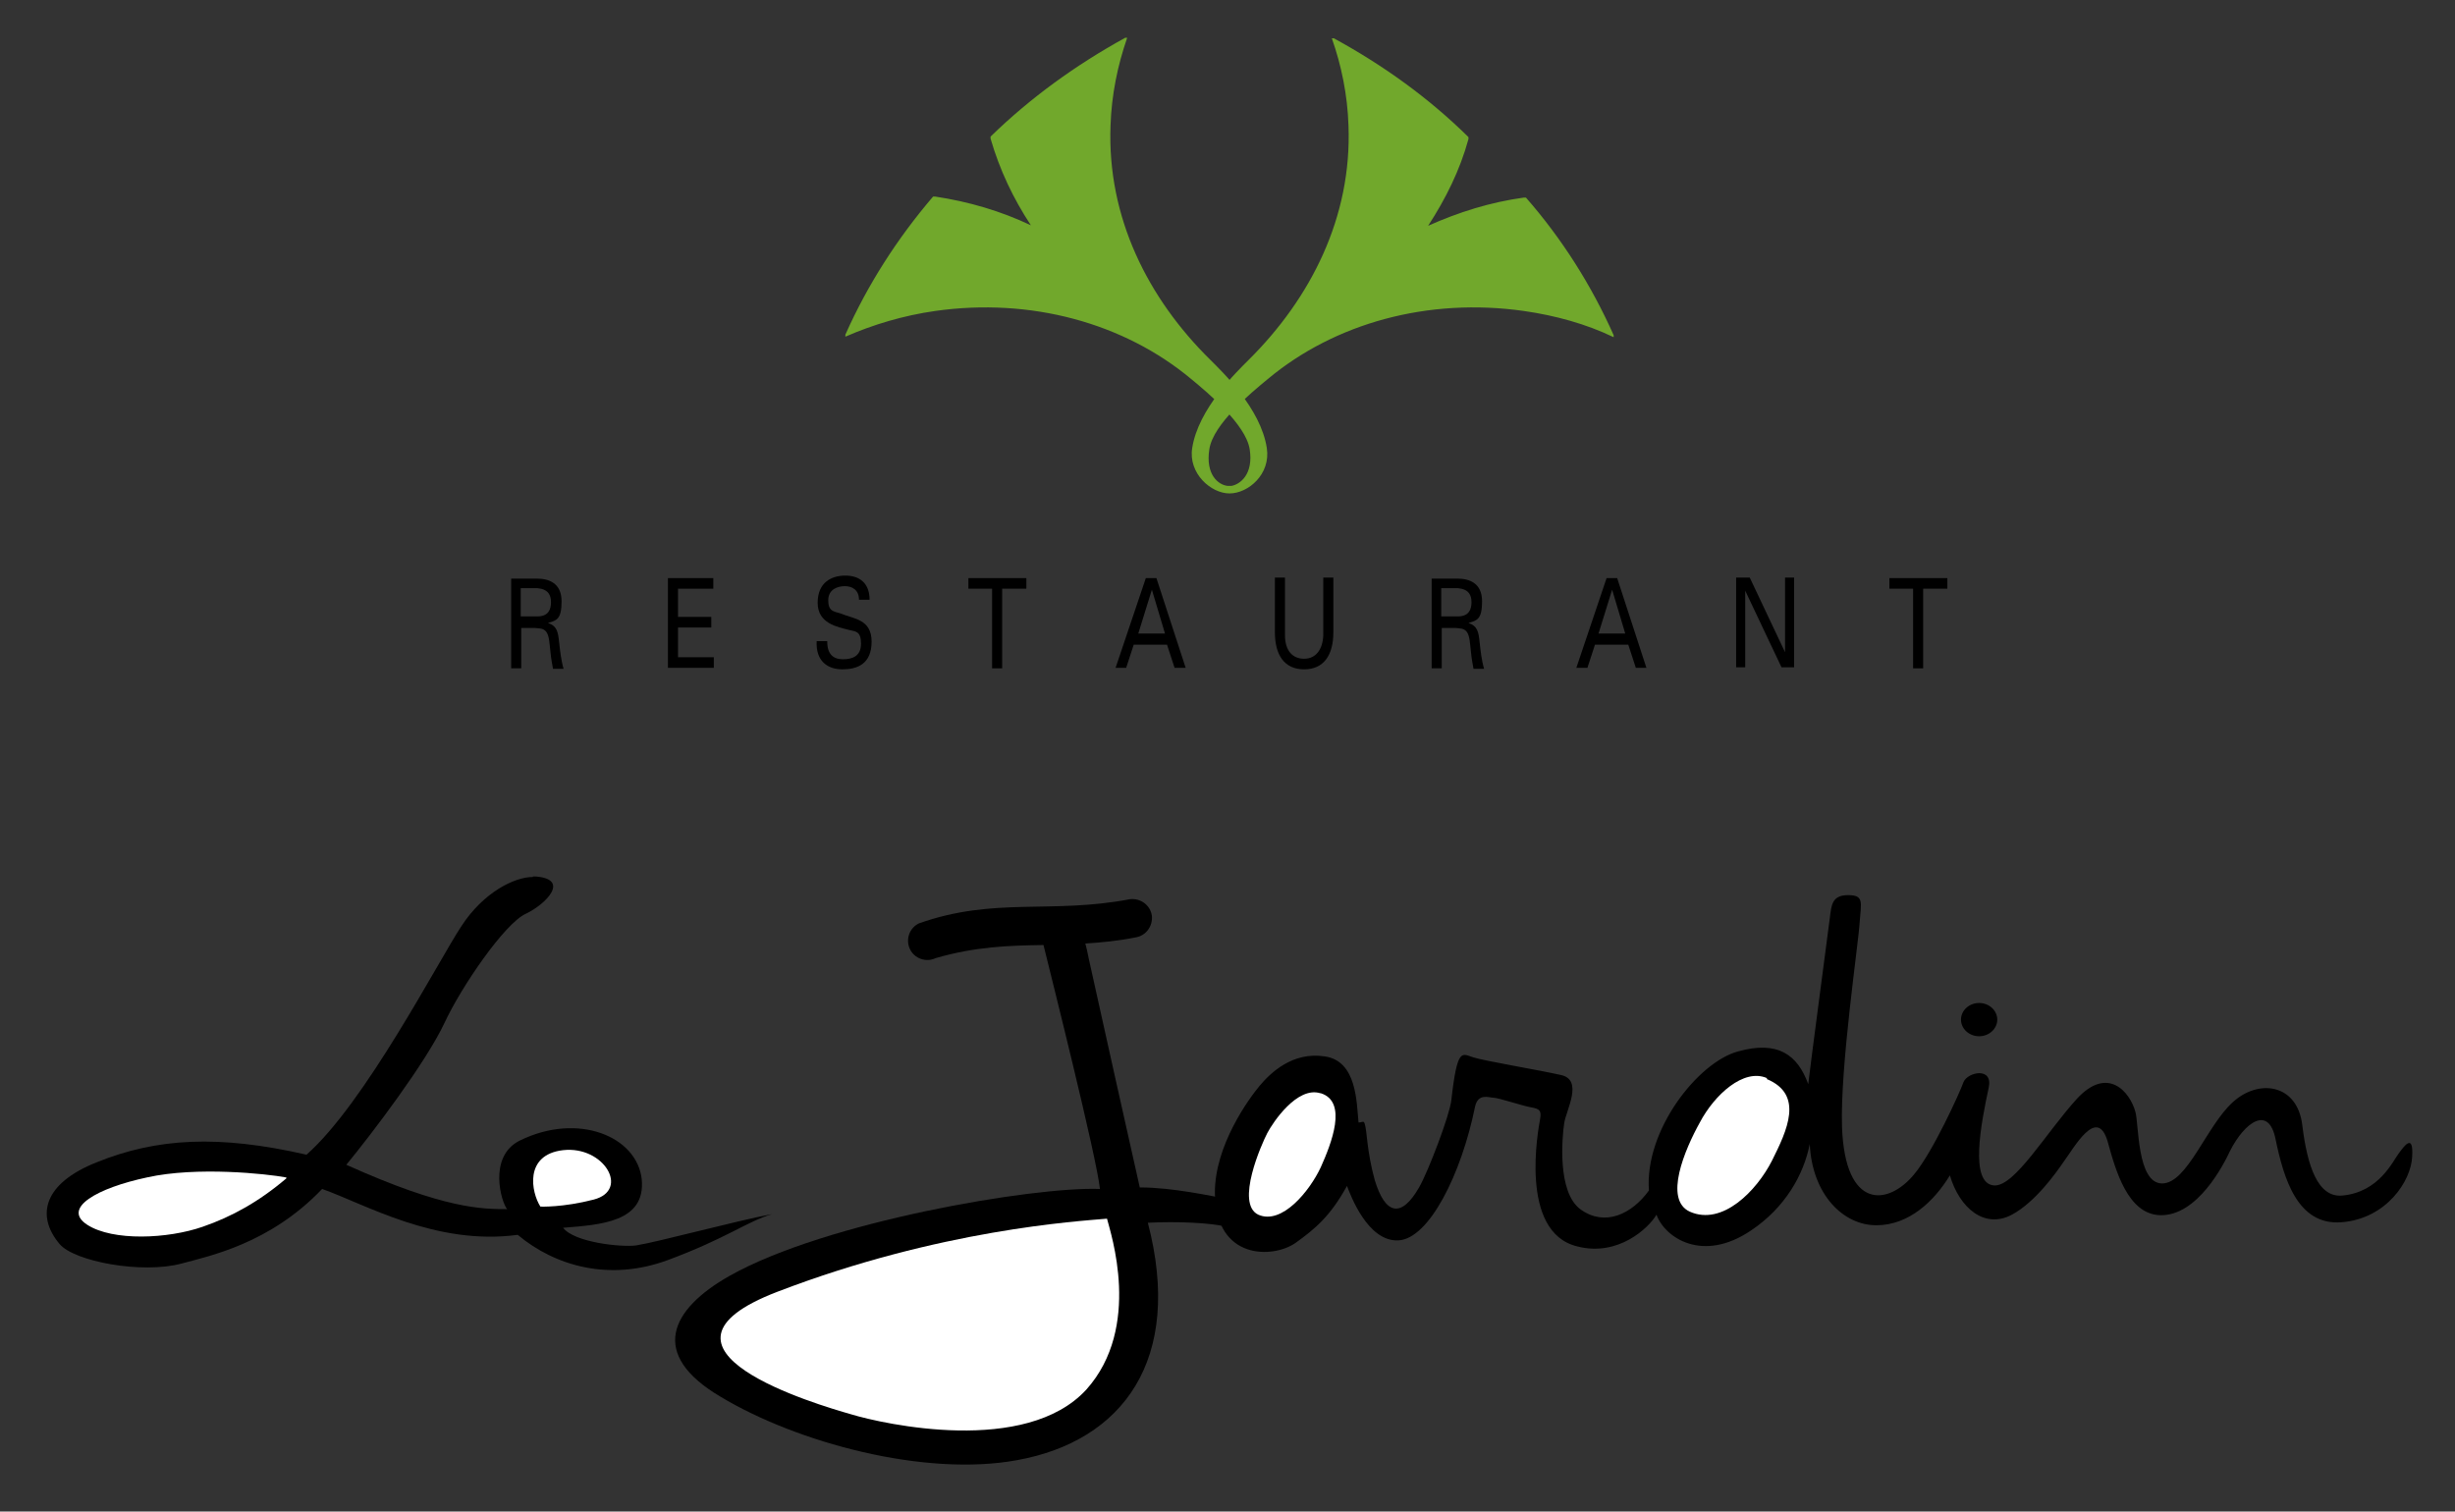 <?xml version="1.0" encoding="UTF-8"?>
<svg id="jardin" xmlns="http://www.w3.org/2000/svg" width="487" height="299.9" version="1.1" viewBox="0 0 487 299.9">
  <rect x="0" y="0" width="487" height="299.9" fill="#333333" stroke="none"/>
  <!-- Generator: Adobe Illustrator 29.2.1, SVG Export Plug-In . SVG Version: 2.1.0 Build 116)  -->
  <g id="_x30_01-2">
    <g id="basic">
      <g>
        <g>
          <path d="M103.4,124.5v8.1h-2v-17.8h5.1c2.4,0,4.9.9,4.9,4.5s-1,3.8-2.7,4.3h0c1.8.6,2,1.8,2.2,3.7.2,1.8.4,3.7.9,5.4h-2.1c-.2-1.1-.4-2.2-.5-3.3-.2-1.6-.2-3.1-.8-4-.6-.8-1.4-.7-2.2-.8h-3,.2ZM103.3,122.3h3.3c2.2,0,2.7-1.4,2.7-2.8s-.5-2.6-2.7-2.8h-3.3v5.5h0Z"/>
          <path d="M132.5,132.5v-17.8h9v2.1h-7v5.6h6.6v2.1h-6.6v5.9h7.1v2.1h-9.1v.2-.2Z"/>
          <path d="M164.1,127.3c0,2.5,1.2,3.5,3.1,3.5s3.6-.6,3.6-3.1-1.1-2.4-2.3-2.7c-2.4-.6-6.3-1.3-6.3-5.4s2.8-5.4,5.5-5.4,4.8,1.4,4.8,4.8h-2.1c0-2-1.4-2.7-2.8-2.7s-3.3.6-3.3,2.8,1.1,2.2,2.4,2.6c2.6,1.1,6.2,1.1,6.2,5.6s-2.9,5.5-5.8,5.5-5.3-1.6-5.1-5.6h2.1Z"/>
          <path d="M196.9,116.8h-4.8v-2.1h11.5v2.1h-4.8v15.8h-2v-15.8h.1Z"/>
          <path d="M221.3,132.5l6-17.8h2.1l5.8,17.8h-2.2l-1.5-4.6h-6.6l-1.5,4.6h-2.1.1s-.1,0-.1,0ZM225.7,125.7h5.4l-2.6-8.7-2.7,8.7h-.1,0Z"/>
          <path d="M264.5,125.4c0,4.6-1.9,7.4-5.8,7.4s-5.8-2.8-5.8-7.4v-10.8h2v11.4c0,3.1,1.5,4.7,3.8,4.7s3.7-1.8,3.8-4.7v-11.4h2v10.8Z"/>
          <path d="M286,124.5v8.1h-2v-17.8h5.1c2.4,0,4.9.9,4.9,4.5s-1,3.8-2.7,4.3h0c1.8.6,2,1.8,2.2,3.7.2,1.8.4,3.7.9,5.4h-2.1c-.2-1.1-.4-2.2-.5-3.3-.2-1.6-.2-3.1-.8-4-.6-.8-1.4-.7-2.2-.8h-3,.2ZM285.9,122.3h3.3c2.2,0,2.7-1.4,2.7-2.8s-.5-2.6-2.7-2.8h-3.3v5.5h0Z"/>
          <path d="M312.7,132.5l6-17.8h2.1l5.8,17.8h-2.1l-1.5-4.6h-6.6l-1.5,4.6h-2.2.1,0ZM317,125.7h5.4l-2.6-8.7-2.7,8.7h-.1,0Z"/>
          <path d="M355.9,114.6v17.8h-2.5l-7.2-15.2h0v15.2h-1.8v-17.8h2.7l7,14.8h0v-14.8h1.8Z"/>
          <path d="M379.6,116.8h-4.8v-2.1h11.5v2.1h-4.8v15.8h-2v-15.8h.1,0Z"/>
        </g>
        <g>
          <path d="M226.1,235.6c-1.6-7.1-8.4-37.5-10.1-45.3-.3-1.5-.5-2.4-.7-3.1,3.1-.2,6.4-.5,9.9-1.2,2.1-.3,3.5-2.2,3.3-4.3-.3-2.1-2.2-3.5-4.3-3.3-15.7,3-26.9-.5-41.9,4.8-1.9.9-2.7,3.2-1.8,5.1.9,1.9,3.2,2.7,5.1,1.8,7.9-2.3,14.6-2.5,21.4-2.6,1.5,6.1,10.5,41.9,11.2,48.4-13.2-.5-54.4,6.5-73.4,17.2-11.9,6.7-16.1,15.6-1.9,24,15.1,9.1,40.5,16,58.9,12.6,20.9-3.8,33-19.9,25.9-47.1,5.6-.3,12.6,0,15.5.8l.9-5.4c-3.8-.7-11.5-2.4-17.9-2.4h-.1,0Z"/>
          <path d="M105.7,174c-3.6,0-9.8,3-14.2,9.8-4.5,6.8-19.1,35.1-30.7,45.3-17.5-4-29.7-3.3-41.6,1.5-10.6,4.2-12.1,10.6-7.4,16.2,2.9,3.5,16.4,6,24.2,3.9,5.5-1.5,17.5-3.9,27.9-14.8,8.5,3,22.6,11.3,38.8,9.1,7.4,6.2,18.2,9.3,29.8,5s15.6-7.6,20.6-9.1c-7,1.3-22.5,5.5-26.9,6.2-3,.4-12.3-.6-14.5-3.5,7.4-.6,16.4-1.1,15.6-9.6-.9-8.5-12.6-13.4-24.2-7.7-6.4,3.2-3.6,12.4-2.5,13.6-4.9,0-12.4,0-31.9-8.8,5.1-6.2,15.8-20.3,19.5-28.2,3.3-7.1,11.9-19.7,16.1-21.6,4-1.9,8.9-6.9,1.9-7.4h-.5Z"/>
          <path d="M56.7,233.6c-3.8-.7-17.6-2.2-27.5,0-9.9,2.1-17,6.1-11.9,9.4,5.1,3.3,16,2.8,22.9.4,5.8-2,11.2-5,16.6-9.6h0v-.2h0Z" fill="#fff"/>
          <path d="M107.2,239.4c-1.8-2.8-3.3-10.3,4.5-11.2,8.1-.9,13.3,7.9,6.1,9.8-6.2,1.6-10.6,1.4-10.6,1.4Z" fill="#fff"/>
          <path d="M219.5,241.8c-5.6.5-33,2.1-65.3,14.5-29.7,11.4,8,22.4,14.6,24.3,6.6,2,34.7,8.2,46.7-4.9,11.1-12.4,4.8-31.1,4.1-33.9h-.1Z" fill="#fff"/>
          <path d="M269.5,222.8c-.4-4-.3-12.3-6.7-13.2-6.4-1-10.8,3.3-12.9,5.8-2.1,2.5-9,11.9-8.9,21.4.2,13.3,11.6,12.9,16,9.8,3.9-2.8,6.9-5.3,10.2-11.3.7,1.8,4.1,11.1,10.2,10.8s12.5-13.2,15.2-26.5c.6-2.8,2.8-1.8,3.7-1.8s5.7,1.6,7.4,1.9c1.8.3,2.1.7,1.8,2.4s-4.3,22.4,7.4,25.2c8.1,2.1,14.2-3.7,15.7-6.3,1.6,4.5,9.1,9.7,18.8,3.1,6.7-4.5,10.4-11,11.6-17.1.5,10.1,6.7,16.1,13.2,16.1s11.5-4.8,14.6-9.9c1.9,6.5,6.9,10.7,12.3,7.8,4.7-2.5,8.9-8.5,10.2-10.4,2.1-2.8,6.7-11.3,8.8-4.1,1.6,5.8,4,14.4,10.4,14.6,7.4.2,12.6-10,13.9-12.8,2.8-5.5,7.6-9.2,9-2.3,1.6,7.7,4.3,17.2,13.1,16.5,8.9-.7,13.8-8.2,14-13,.3-4.8-1.6-2.1-2.7-.6-1.1,1.4-3.8,7.6-11.1,8.3-4.9.5-7-5.8-8-14s-8.7-9.2-13.8-4.5c-5.2,4.7-9,16.1-14,16.1s-4.6-11.8-5.3-14.2c-1.1-4-5.5-9.2-11.6-2.6-6.1,6.7-12.3,17.4-16.4,17.2-5-.3-2.6-12.4-1.1-19.4.9-4.2-4.2-3.1-5-1.1-.7,2-6.1,13.9-9.8,18.3-5.1,6.2-13.7,7.2-14.3-9.4-.4-11.9,3.3-36.7,3.5-40.6.3-4,.9-5.4-2.3-5.4s-3.3,2-3.6,4.4c-.3,2.4-4,30.3-4.3,33.1-2.1-5.8-6-8.7-13.9-6.5-7.9,2.1-18.6,15.6-17.7,27.6-3.4,4.7-8.7,7.2-13.5,3.8s-3.7-14.6-3.3-17.2,3.8-8.5-.6-9.5-15.2-2.8-17.4-3.5c-2.3-.7-3.2-2.2-4.4,8.5-.3,2.9-4.6,14.2-6.4,17.3-3.5,6.1-6.7,5.5-8.8-1.5-1.6-5.8-1.5-9.8-2-11.2-.2-.6-.5-.2-1.1-.2h-.1Z"/>
          <path d="M261.9,216.9c-4.6-1.4-9.4,5.8-10.5,7.9-1.1,2.1-6.4,14-1.8,16.2,4.7,2.1,10.2-4.7,12.4-9.4,2.1-4.7,5.4-13,0-14.7h-.1Z" fill="#fff"/>
          <path d="M350.5,213.9c-4.6-2-10.4,3.3-13.3,8.8-3,5.4-7.2,15.3-2,17.7,6.5,2.9,13.3-4.2,16.3-10.1,3-6,6.4-13.1-1-16.2h0v-.2Z" fill="#fff"/>
          <path d="M392.6,205.6c2,0,3.6-1.5,3.6-3.3s-1.6-3.3-3.6-3.3-3.6,1.5-3.6,3.3,1.6,3.3,3.6,3.3Z"/>
        </g>
        <path d="M243.5,96.4c-1.8-.2-4.4-2.2-3.6-7.3.8-5,8.2-11.1,11.6-13.9,13.3-11.1,31.8-16.2,50.8-13.5,6.3.9,12.4,2.6,17.8,5.2v-.4c-4.4-9.9-10.3-19.2-17.4-27.3h-.4c-6.6.9-13,2.9-19,5.6,3.5-5.4,6.3-11,8-17.2v-.4c-7.8-7.7-16.8-14.2-26.7-19.6h-.4c1.9,5.4,3.1,11.2,3.3,17.3.7,18.2-7.5,34.3-19.8,46.5-2.4,2.4-10,9.7-11.2,17.5-.8,5,3.7,9,7.4,9s8.2-3.8,7.4-9c-1.2-7.9-8.9-15.2-11.2-17.5-12.4-12.2-20.5-28.3-19.8-46.5.2-6.1,1.4-11.9,3.3-17.4h-.4c-9.8,5.4-18.8,11.9-26.7,19.6v.4c1.8,6.2,4.5,11.9,8,17.2-5.9-2.8-12.3-4.7-19-5.7h-.4c-7.1,8.3-13,17.5-17.4,27.4v.4c5.5-2.4,11.5-4.2,17.8-5.1,19-2.7,37.5,2.4,50.8,13.5,3.4,2.8,10.8,9,11.6,13.9.8,5-1.9,7-3.6,7.3h-1,.2Z" fill="#71a82c"/>
      </g>
    </g>
  </g>
</svg>